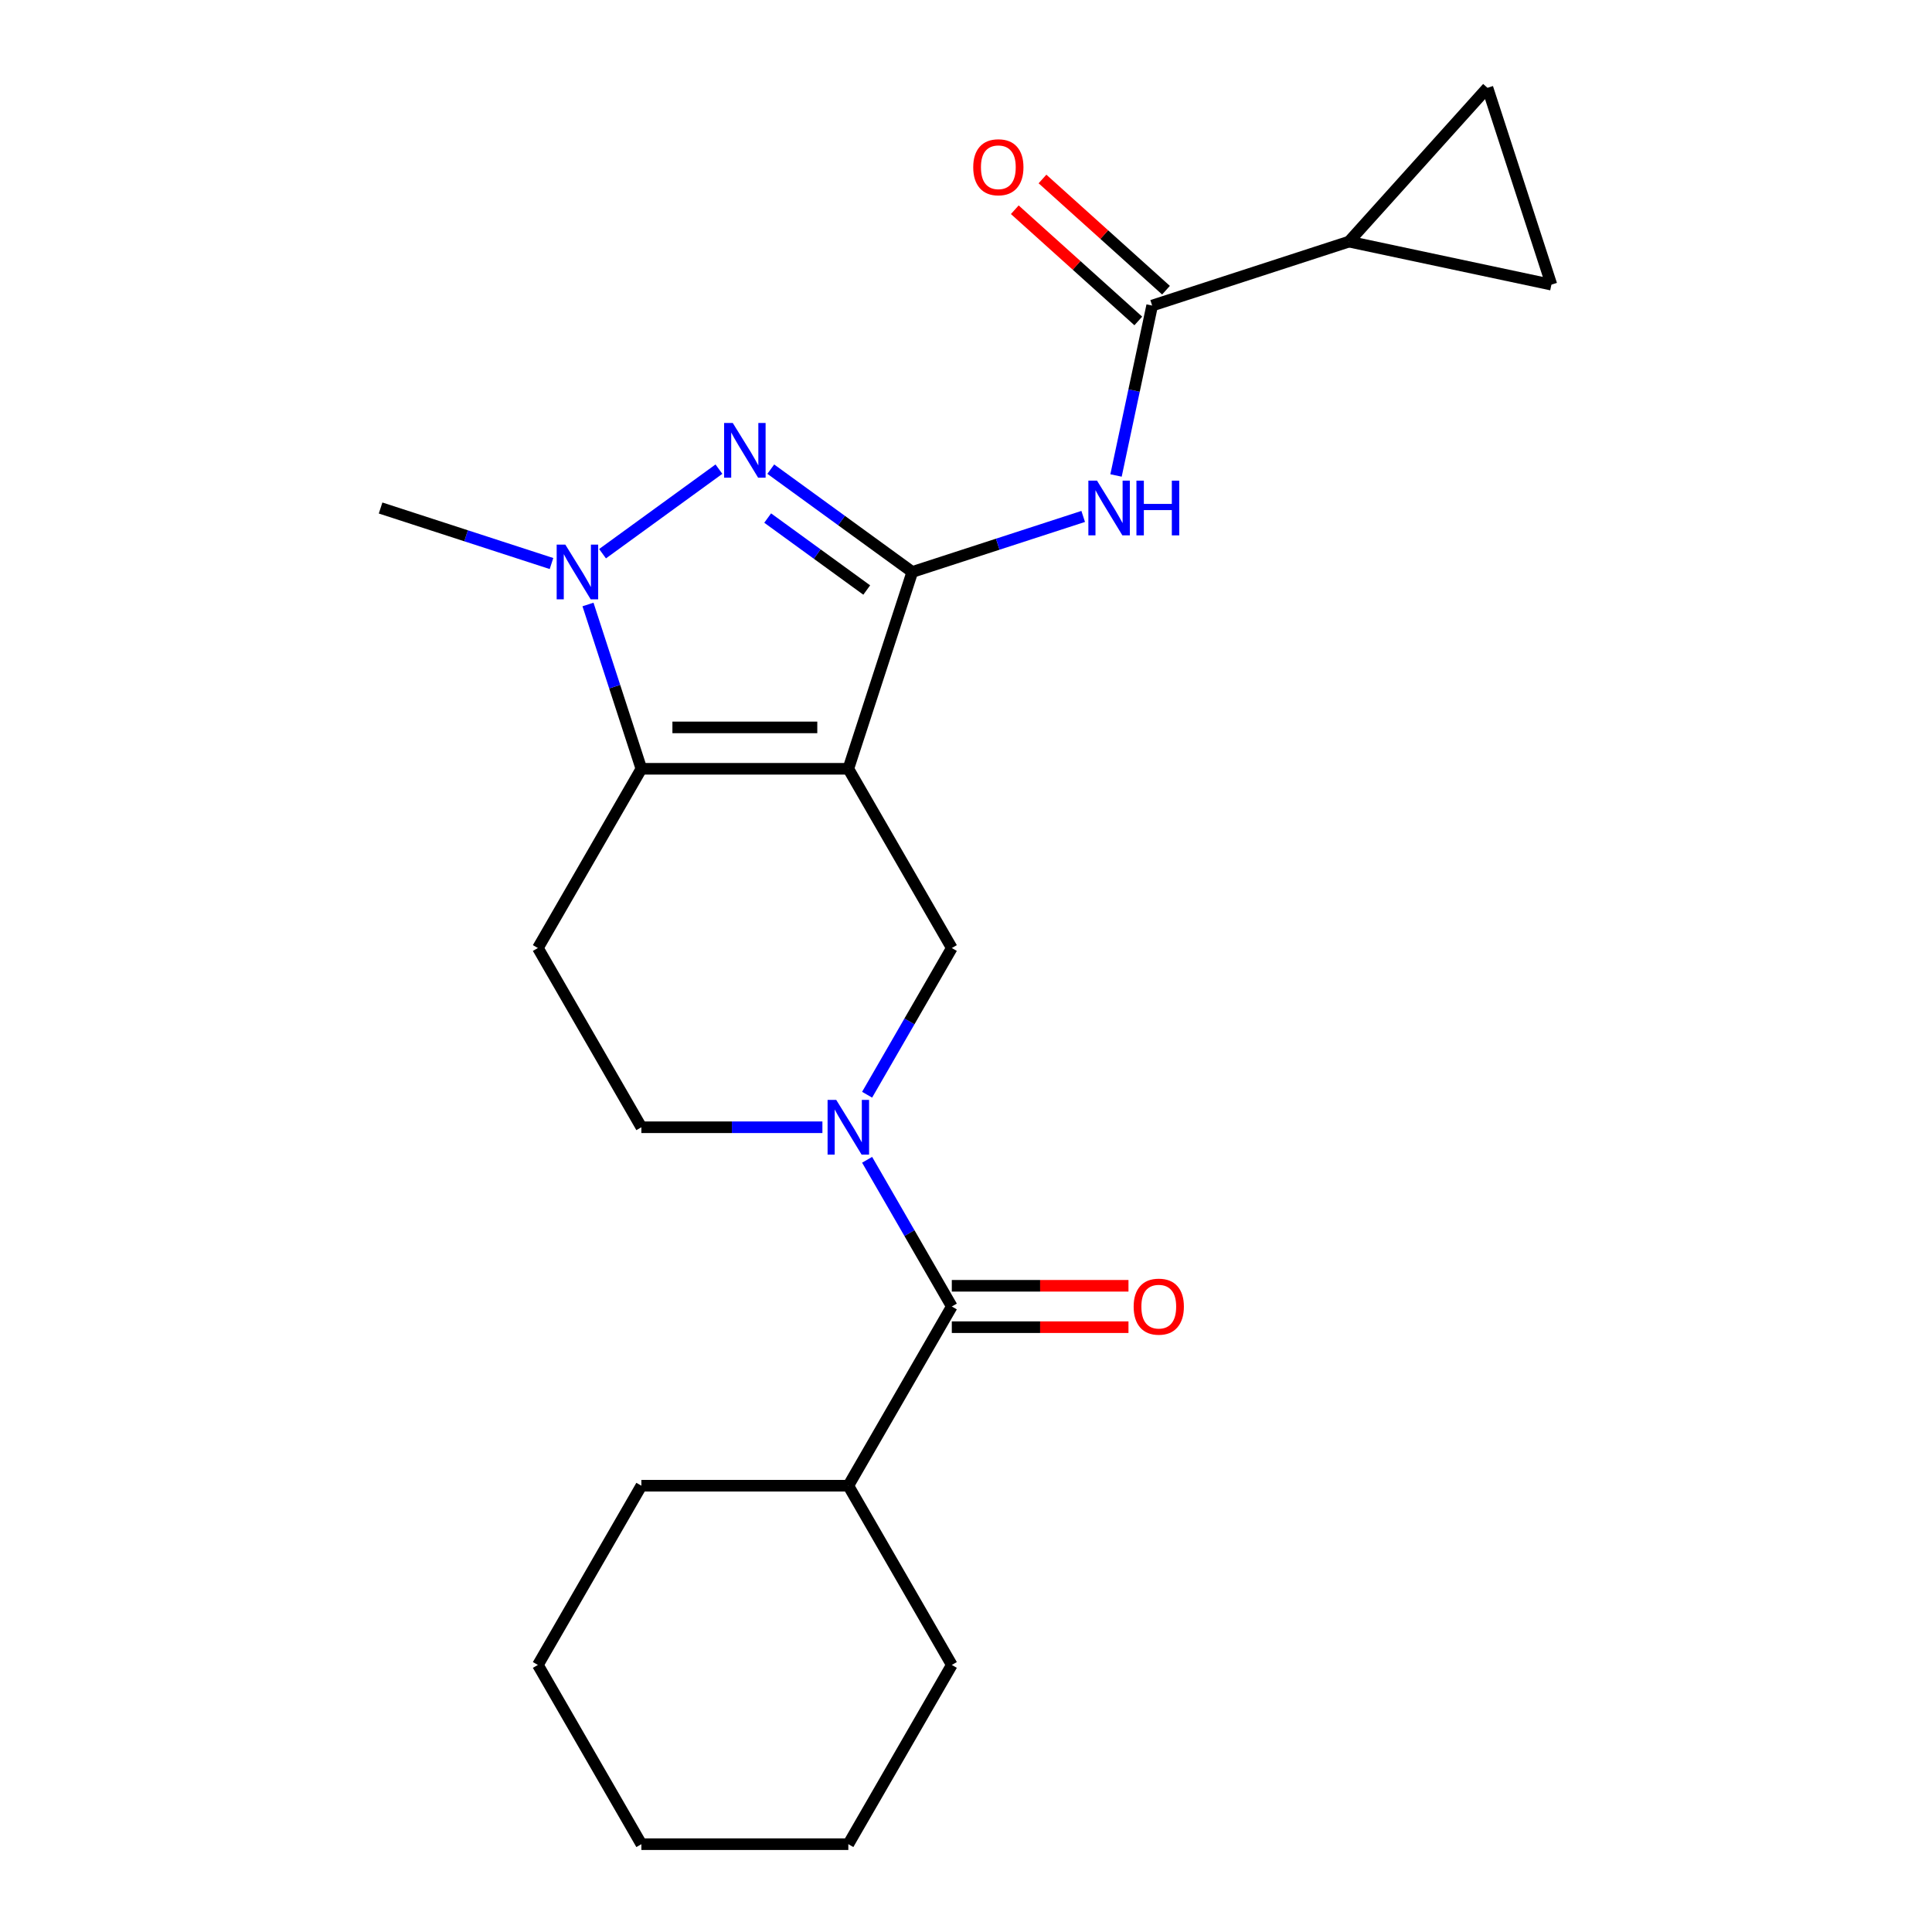 <?xml version='1.0' encoding='iso-8859-1'?>
<svg version='1.1' baseProfile='full'
              xmlns='http://www.w3.org/2000/svg'
                      xmlns:rdkit='http://www.rdkit.org/xml'
                      xmlns:xlink='http://www.w3.org/1999/xlink'
                  xml:space='preserve'
width='1000px' height='1000px' viewBox='0 0 1000 1000'>
<!-- END OF HEADER -->
<rect style='opacity:1.0;fill:#FFFFFF;stroke:none' width='1000' height='1000' x='0' y='0'> </rect>
<path class='bond-0' d='M 439.095,397.925 L 472.198,296.047' style='fill:none;fill-rule:evenodd;stroke:#000000;stroke-width:6px;stroke-linecap:butt;stroke-linejoin:miter;stroke-opacity:1' />
<path class='bond-2' d='M 439.095,397.925 L 331.974,397.925' style='fill:none;fill-rule:evenodd;stroke:#000000;stroke-width:6px;stroke-linecap:butt;stroke-linejoin:miter;stroke-opacity:1' />
<path class='bond-2' d='M 423.027,376.501 L 348.042,376.501' style='fill:none;fill-rule:evenodd;stroke:#000000;stroke-width:6px;stroke-linecap:butt;stroke-linejoin:miter;stroke-opacity:1' />
<path class='bond-6' d='M 439.095,397.925 L 492.656,490.695' style='fill:none;fill-rule:evenodd;stroke:#000000;stroke-width:6px;stroke-linecap:butt;stroke-linejoin:miter;stroke-opacity:1' />
<path class='bond-1' d='M 472.198,296.047 L 435.575,269.439' style='fill:none;fill-rule:evenodd;stroke:#000000;stroke-width:6px;stroke-linecap:butt;stroke-linejoin:miter;stroke-opacity:1' />
<path class='bond-1' d='M 435.575,269.439 L 398.952,242.831' style='fill:none;fill-rule:evenodd;stroke:#0000FF;stroke-width:6px;stroke-linecap:butt;stroke-linejoin:miter;stroke-opacity:1' />
<path class='bond-1' d='M 448.618,305.397 L 422.982,286.772' style='fill:none;fill-rule:evenodd;stroke:#000000;stroke-width:6px;stroke-linecap:butt;stroke-linejoin:miter;stroke-opacity:1' />
<path class='bond-1' d='M 422.982,286.772 L 397.346,268.146' style='fill:none;fill-rule:evenodd;stroke:#0000FF;stroke-width:6px;stroke-linecap:butt;stroke-linejoin:miter;stroke-opacity:1' />
<path class='bond-5' d='M 472.198,296.047 L 516.428,281.676' style='fill:none;fill-rule:evenodd;stroke:#000000;stroke-width:6px;stroke-linecap:butt;stroke-linejoin:miter;stroke-opacity:1' />
<path class='bond-5' d='M 516.428,281.676 L 560.658,267.304' style='fill:none;fill-rule:evenodd;stroke:#0000FF;stroke-width:6px;stroke-linecap:butt;stroke-linejoin:miter;stroke-opacity:1' />
<path class='bond-23' d='M 372.116,242.831 L 311.875,286.599' style='fill:none;fill-rule:evenodd;stroke:#0000FF;stroke-width:6px;stroke-linecap:butt;stroke-linejoin:miter;stroke-opacity:1' />
<path class='bond-3' d='M 331.974,397.925 L 318.158,355.405' style='fill:none;fill-rule:evenodd;stroke:#000000;stroke-width:6px;stroke-linecap:butt;stroke-linejoin:miter;stroke-opacity:1' />
<path class='bond-3' d='M 318.158,355.405 L 304.342,312.885' style='fill:none;fill-rule:evenodd;stroke:#0000FF;stroke-width:6px;stroke-linecap:butt;stroke-linejoin:miter;stroke-opacity:1' />
<path class='bond-10' d='M 331.974,397.925 L 278.413,490.695' style='fill:none;fill-rule:evenodd;stroke:#000000;stroke-width:6px;stroke-linecap:butt;stroke-linejoin:miter;stroke-opacity:1' />
<path class='bond-17' d='M 285.453,291.687 L 241.223,277.316' style='fill:none;fill-rule:evenodd;stroke:#0000FF;stroke-width:6px;stroke-linecap:butt;stroke-linejoin:miter;stroke-opacity:1' />
<path class='bond-17' d='M 241.223,277.316 L 196.993,262.944' style='fill:none;fill-rule:evenodd;stroke:#000000;stroke-width:6px;stroke-linecap:butt;stroke-linejoin:miter;stroke-opacity:1' />
<path class='bond-4' d='M 448.817,566.627 L 470.736,528.661' style='fill:none;fill-rule:evenodd;stroke:#0000FF;stroke-width:6px;stroke-linecap:butt;stroke-linejoin:miter;stroke-opacity:1' />
<path class='bond-4' d='M 470.736,528.661 L 492.656,490.695' style='fill:none;fill-rule:evenodd;stroke:#000000;stroke-width:6px;stroke-linecap:butt;stroke-linejoin:miter;stroke-opacity:1' />
<path class='bond-7' d='M 448.817,600.304 L 470.736,638.27' style='fill:none;fill-rule:evenodd;stroke:#0000FF;stroke-width:6px;stroke-linecap:butt;stroke-linejoin:miter;stroke-opacity:1' />
<path class='bond-7' d='M 470.736,638.27 L 492.656,676.235' style='fill:none;fill-rule:evenodd;stroke:#000000;stroke-width:6px;stroke-linecap:butt;stroke-linejoin:miter;stroke-opacity:1' />
<path class='bond-13' d='M 425.677,583.465 L 378.825,583.465' style='fill:none;fill-rule:evenodd;stroke:#0000FF;stroke-width:6px;stroke-linecap:butt;stroke-linejoin:miter;stroke-opacity:1' />
<path class='bond-13' d='M 378.825,583.465 L 331.974,583.465' style='fill:none;fill-rule:evenodd;stroke:#000000;stroke-width:6px;stroke-linecap:butt;stroke-linejoin:miter;stroke-opacity:1' />
<path class='bond-8' d='M 577.655,246.106 L 587.002,202.135' style='fill:none;fill-rule:evenodd;stroke:#0000FF;stroke-width:6px;stroke-linecap:butt;stroke-linejoin:miter;stroke-opacity:1' />
<path class='bond-8' d='M 587.002,202.135 L 596.348,158.164' style='fill:none;fill-rule:evenodd;stroke:#000000;stroke-width:6px;stroke-linecap:butt;stroke-linejoin:miter;stroke-opacity:1' />
<path class='bond-14' d='M 492.656,686.948 L 538.378,686.948' style='fill:none;fill-rule:evenodd;stroke:#000000;stroke-width:6px;stroke-linecap:butt;stroke-linejoin:miter;stroke-opacity:1' />
<path class='bond-14' d='M 538.378,686.948 L 584.099,686.948' style='fill:none;fill-rule:evenodd;stroke:#FF0000;stroke-width:6px;stroke-linecap:butt;stroke-linejoin:miter;stroke-opacity:1' />
<path class='bond-14' d='M 492.656,665.523 L 538.378,665.523' style='fill:none;fill-rule:evenodd;stroke:#000000;stroke-width:6px;stroke-linecap:butt;stroke-linejoin:miter;stroke-opacity:1' />
<path class='bond-14' d='M 538.378,665.523 L 584.099,665.523' style='fill:none;fill-rule:evenodd;stroke:#FF0000;stroke-width:6px;stroke-linecap:butt;stroke-linejoin:miter;stroke-opacity:1' />
<path class='bond-16' d='M 492.656,676.235 L 439.095,769.005' style='fill:none;fill-rule:evenodd;stroke:#000000;stroke-width:6px;stroke-linecap:butt;stroke-linejoin:miter;stroke-opacity:1' />
<path class='bond-9' d='M 596.348,158.164 L 698.227,125.061' style='fill:none;fill-rule:evenodd;stroke:#000000;stroke-width:6px;stroke-linecap:butt;stroke-linejoin:miter;stroke-opacity:1' />
<path class='bond-15' d='M 603.516,150.203 L 571.551,121.422' style='fill:none;fill-rule:evenodd;stroke:#000000;stroke-width:6px;stroke-linecap:butt;stroke-linejoin:miter;stroke-opacity:1' />
<path class='bond-15' d='M 571.551,121.422 L 539.587,92.641' style='fill:none;fill-rule:evenodd;stroke:#FF0000;stroke-width:6px;stroke-linecap:butt;stroke-linejoin:miter;stroke-opacity:1' />
<path class='bond-15' d='M 589.18,166.124 L 557.216,137.344' style='fill:none;fill-rule:evenodd;stroke:#000000;stroke-width:6px;stroke-linecap:butt;stroke-linejoin:miter;stroke-opacity:1' />
<path class='bond-15' d='M 557.216,137.344 L 525.251,108.563' style='fill:none;fill-rule:evenodd;stroke:#FF0000;stroke-width:6px;stroke-linecap:butt;stroke-linejoin:miter;stroke-opacity:1' />
<path class='bond-11' d='M 698.227,125.061 L 769.905,45.455' style='fill:none;fill-rule:evenodd;stroke:#000000;stroke-width:6px;stroke-linecap:butt;stroke-linejoin:miter;stroke-opacity:1' />
<path class='bond-12' d='M 698.227,125.061 L 803.007,147.333' style='fill:none;fill-rule:evenodd;stroke:#000000;stroke-width:6px;stroke-linecap:butt;stroke-linejoin:miter;stroke-opacity:1' />
<path class='bond-24' d='M 278.413,490.695 L 331.974,583.465' style='fill:none;fill-rule:evenodd;stroke:#000000;stroke-width:6px;stroke-linecap:butt;stroke-linejoin:miter;stroke-opacity:1' />
<path class='bond-25' d='M 769.905,45.455 L 803.007,147.333' style='fill:none;fill-rule:evenodd;stroke:#000000;stroke-width:6px;stroke-linecap:butt;stroke-linejoin:miter;stroke-opacity:1' />
<path class='bond-18' d='M 439.095,769.005 L 331.974,769.005' style='fill:none;fill-rule:evenodd;stroke:#000000;stroke-width:6px;stroke-linecap:butt;stroke-linejoin:miter;stroke-opacity:1' />
<path class='bond-19' d='M 439.095,769.005 L 492.656,861.775' style='fill:none;fill-rule:evenodd;stroke:#000000;stroke-width:6px;stroke-linecap:butt;stroke-linejoin:miter;stroke-opacity:1' />
<path class='bond-21' d='M 331.974,769.005 L 278.413,861.775' style='fill:none;fill-rule:evenodd;stroke:#000000;stroke-width:6px;stroke-linecap:butt;stroke-linejoin:miter;stroke-opacity:1' />
<path class='bond-20' d='M 492.656,861.775 L 439.095,954.545' style='fill:none;fill-rule:evenodd;stroke:#000000;stroke-width:6px;stroke-linecap:butt;stroke-linejoin:miter;stroke-opacity:1' />
<path class='bond-22' d='M 439.095,954.545 L 331.974,954.545' style='fill:none;fill-rule:evenodd;stroke:#000000;stroke-width:6px;stroke-linecap:butt;stroke-linejoin:miter;stroke-opacity:1' />
<path class='bond-26' d='M 278.413,861.775 L 331.974,954.545' style='fill:none;fill-rule:evenodd;stroke:#000000;stroke-width:6px;stroke-linecap:butt;stroke-linejoin:miter;stroke-opacity:1' />
<path  class='atom-2' d='M 379.274 218.922
L 388.554 233.922
Q 389.474 235.402, 390.954 238.082
Q 392.434 240.762, 392.514 240.922
L 392.514 218.922
L 396.274 218.922
L 396.274 247.242
L 392.394 247.242
L 382.434 230.842
Q 381.274 228.922, 380.034 226.722
Q 378.834 224.522, 378.474 223.842
L 378.474 247.242
L 374.794 247.242
L 374.794 218.922
L 379.274 218.922
' fill='#0000FF'/>
<path  class='atom-4' d='M 292.611 281.887
L 301.891 296.887
Q 302.811 298.367, 304.291 301.047
Q 305.771 303.727, 305.851 303.887
L 305.851 281.887
L 309.611 281.887
L 309.611 310.207
L 305.731 310.207
L 295.771 293.807
Q 294.611 291.887, 293.371 289.687
Q 292.171 287.487, 291.811 286.807
L 291.811 310.207
L 288.131 310.207
L 288.131 281.887
L 292.611 281.887
' fill='#0000FF'/>
<path  class='atom-5' d='M 432.835 569.305
L 442.115 584.305
Q 443.035 585.785, 444.515 588.465
Q 445.995 591.145, 446.075 591.305
L 446.075 569.305
L 449.835 569.305
L 449.835 597.625
L 445.955 597.625
L 435.995 581.225
Q 434.835 579.305, 433.595 577.105
Q 432.395 574.905, 432.035 574.225
L 432.035 597.625
L 428.355 597.625
L 428.355 569.305
L 432.835 569.305
' fill='#0000FF'/>
<path  class='atom-6' d='M 567.816 248.784
L 577.096 263.784
Q 578.016 265.264, 579.496 267.944
Q 580.976 270.624, 581.056 270.784
L 581.056 248.784
L 584.816 248.784
L 584.816 277.104
L 580.936 277.104
L 570.976 260.704
Q 569.816 258.784, 568.576 256.584
Q 567.376 254.384, 567.016 253.704
L 567.016 277.104
L 563.336 277.104
L 563.336 248.784
L 567.816 248.784
' fill='#0000FF'/>
<path  class='atom-6' d='M 588.216 248.784
L 592.056 248.784
L 592.056 260.824
L 606.536 260.824
L 606.536 248.784
L 610.376 248.784
L 610.376 277.104
L 606.536 277.104
L 606.536 264.024
L 592.056 264.024
L 592.056 277.104
L 588.216 277.104
L 588.216 248.784
' fill='#0000FF'/>
<path  class='atom-15' d='M 586.778 676.315
Q 586.778 669.515, 590.138 665.715
Q 593.498 661.915, 599.778 661.915
Q 606.058 661.915, 609.418 665.715
Q 612.778 669.515, 612.778 676.315
Q 612.778 683.195, 609.378 687.115
Q 605.978 690.995, 599.778 690.995
Q 593.538 690.995, 590.138 687.115
Q 586.778 683.235, 586.778 676.315
M 599.778 687.795
Q 604.098 687.795, 606.418 684.915
Q 608.778 681.995, 608.778 676.315
Q 608.778 670.755, 606.418 667.955
Q 604.098 665.115, 599.778 665.115
Q 595.458 665.115, 593.098 667.915
Q 590.778 670.715, 590.778 676.315
Q 590.778 682.035, 593.098 684.915
Q 595.458 687.795, 599.778 687.795
' fill='#FF0000'/>
<path  class='atom-16' d='M 503.741 86.565
Q 503.741 79.765, 507.101 75.965
Q 510.461 72.165, 516.741 72.165
Q 523.021 72.165, 526.381 75.965
Q 529.741 79.765, 529.741 86.565
Q 529.741 93.445, 526.341 97.365
Q 522.941 101.245, 516.741 101.245
Q 510.501 101.245, 507.101 97.365
Q 503.741 93.485, 503.741 86.565
M 516.741 98.045
Q 521.061 98.045, 523.381 95.165
Q 525.741 92.245, 525.741 86.565
Q 525.741 81.005, 523.381 78.205
Q 521.061 75.365, 516.741 75.365
Q 512.421 75.365, 510.061 78.165
Q 507.741 80.965, 507.741 86.565
Q 507.741 92.285, 510.061 95.165
Q 512.421 98.045, 516.741 98.045
' fill='#FF0000'/>
</svg>
